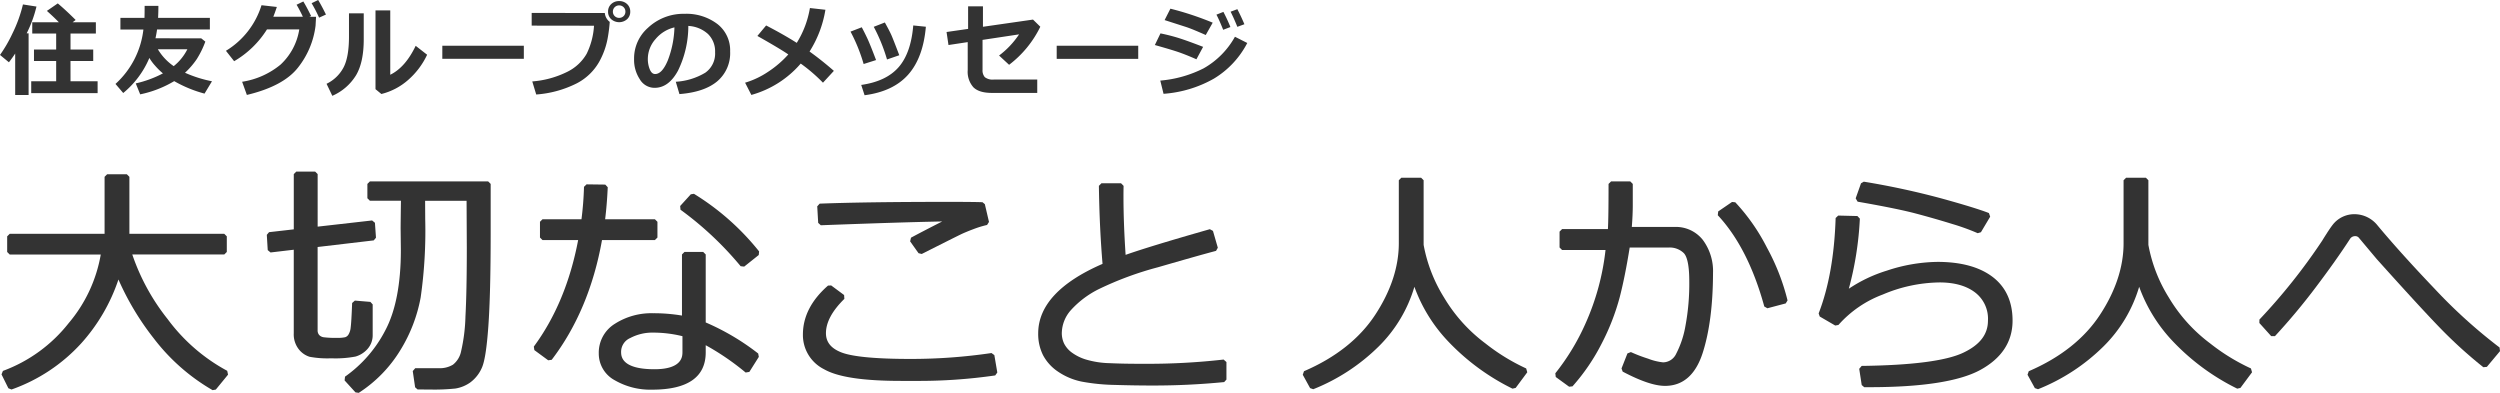 <svg xmlns="http://www.w3.org/2000/svg" width="610" height="95.844" viewBox="0 0 610 95.844"><defs><style>.cls-1{fill:#333;}</style></defs><g id="レイヤー_2" data-name="レイヤー 2"><g id="レイヤー_1-2" data-name="レイヤー 1"><path class="cls-1" d="M605.938,89.6a111.318,111.318,0,0,1-9.293-8.291c-2.961-2.949-8.584-9.035-16.715-18.089l-4.4-5.242a1.085,1.085,0,0,0-.857-.358,1.457,1.457,0,0,0-1.22.6c-2.267,3.5-5.1,7.5-8.382,11.844a154.214,154.214,0,0,1-9.989,11.961l-.909-.008-2.887-3.205.014-.841A143.553,143.553,0,0,0,566.564,58.8c1.228-1.988,2.1-3.306,2.655-4.008a6.7,6.7,0,0,1,5.364-2.53,7.239,7.239,0,0,1,5.546,2.752c3.71,4.456,8.413,9.673,13.989,15.517a126.155,126.155,0,0,0,15.776,14.255l.106.89-3.206,3.84Z"/><path class="cls-1" d="M496.507,94.7l-1.79-3.263.3-.863c7.724-3.324,13.574-7.959,17.388-13.778s5.746-11.691,5.746-17.452V43.981l.617-.616h4.822l.616.616V59.749a36.7,36.7,0,0,0,4.981,12.838A38.658,38.658,0,0,0,539.29,83.8a49.092,49.092,0,0,0,9.941,6.1l.265.938-2.831,3.812-.773.182a55.047,55.047,0,0,1-16.017-11.874,38.025,38.025,0,0,1-7.919-12.984,33.936,33.936,0,0,1-8.722,14.568,47.922,47.922,0,0,1-15.958,10.429Z"/><path class="cls-1" d="M454.866,94.471l-.609-.523-.607-3.956.6-.71c12.214-.152,20.533-1.225,24.727-3.19,4.094-1.919,6.085-4.491,6.085-7.861a8.074,8.074,0,0,0-3.124-6.861c-2.123-1.63-5.042-2.457-8.678-2.457a36.431,36.431,0,0,0-13.844,2.943,27.165,27.165,0,0,0-10.835,7.432l-.784.141-3.783-2.2-.265-.756c2.465-6.339,3.86-14.17,4.145-23.275l.632-.6,4.678.115.6.633a79.8,79.8,0,0,1-2.691,17.1,35.089,35.089,0,0,1,9.263-4.407A40.479,40.479,0,0,1,472.771,63.9c5.693,0,10.2,1.227,13.4,3.648,3.248,2.461,4.894,6.056,4.894,10.685,0,5.149-2.659,9.2-7.9,12.05-5.122,2.78-14.2,4.19-26.993,4.19ZM482.561,56.9a54.1,54.1,0,0,0-6.262-2.266c-2.8-.869-5.774-1.721-8.841-2.534s-7.836-1.782-14.2-2.891l-.475-.812,1.3-3.668.684-.4a190.412,190.412,0,0,1,18.948,4.086c5.579,1.539,9.476,2.741,11.586,3.572l.3.889-2.253,3.783Z"/><path class="cls-1" d="M379.605,91.986l-.107-.9A55.475,55.475,0,0,0,386.9,78.851,59.884,59.884,0,0,0,391.748,61h-10.6l-.617-.616v-3.87l.617-.616h11.183c.1-1.691.156-5.389.156-11.022l.617-.616h4.678l.616.616v5.2c0,1.566-.079,3.347-.236,5.3h10.421a8.366,8.366,0,0,1,6.908,3.165,12.748,12.748,0,0,1,2.487,8.046c-.019,7.811-.865,14.369-2.514,19.5-1.719,5.352-4.812,8.066-9.192,8.066-2.511,0-5.892-1.137-10.337-3.478l-.285-.771,1.444-3.668.84-.329a37.53,37.53,0,0,0,4.228,1.616,14.029,14.029,0,0,0,3.648.893,3.588,3.588,0,0,0,3.178-2.1,23.409,23.409,0,0,0,2.269-6.846,55.9,55.9,0,0,0,.926-10.909c0-4.516-.734-6.2-1.35-6.813a4.908,4.908,0,0,0-3.665-1.35h-9.524c-.748,4.688-1.568,8.775-2.442,12.158a55.707,55.707,0,0,1-4.335,11.156,49.314,49.314,0,0,1-7.18,10.558l-.822.088Zm50.884-17.2c-2.6-9.5-6.417-17-11.349-22.267l.1-.93,3.379-2.31.788.078A47.893,47.893,0,0,1,431.122,60.4a53.453,53.453,0,0,1,5.038,12.9l-.442.733-4.477,1.184Z"/><path class="cls-1" d="M319.665,94.7l-1.79-3.263.3-.863c7.725-3.325,13.574-7.96,17.388-13.778s5.747-11.691,5.747-17.452V43.981l.616-.616h4.823l.616.616V59.749a36.691,36.691,0,0,0,4.98,12.838A38.6,38.6,0,0,0,362.449,83.8a49.074,49.074,0,0,0,9.94,6.1l.265.938-2.83,3.812-.774.182a55.06,55.06,0,0,1-16.017-11.874,38.006,38.006,0,0,1-7.919-12.984,33.944,33.944,0,0,1-8.722,14.568,47.942,47.942,0,0,1-15.958,10.429Z"/><path class="cls-1" d="M280.967,94.067c-2.708,0-5.711-.049-8.928-.145a48.679,48.679,0,0,1-8.018-.792,15.832,15.832,0,0,1-5.753-2.375,11.116,11.116,0,0,1-3.754-4.069,11.573,11.573,0,0,1-1.194-5.336c0-6.736,5.283-12.443,15.7-16.967-.5-5.945-.8-12.347-.889-19.037l.616-.624h4.794l.616.63q-.03,1.235-.029,2.614c0,4.249.175,9.028.521,14.218,3.892-1.378,10.8-3.482,20.555-6.262l.761.421,1.184,4.1-.433.767c-3.024.8-7.8,2.152-14.21,4.01A80.253,80.253,0,0,0,268.2,70.5a22.871,22.871,0,0,0-6.919,5.192,8.606,8.606,0,0,0-2.2,5.541,5.917,5.917,0,0,0,.546,2.565,6.208,6.208,0,0,0,1.765,2.124,11.51,11.51,0,0,0,3.44,1.76,22.141,22.141,0,0,0,6.02.935c2.209.1,4.62.148,7.166.148l1.294,0a163.319,163.319,0,0,0,19.25-1.036l.69.612v4.274l-.554.613A176.57,176.57,0,0,1,280.967,94.067Z"/><path class="cls-1" d="M219.89,92.94c-9.321,0-15.482-.933-18.832-2.854a9.319,9.319,0,0,1-5.147-8.476c0-4.363,2.063-8.377,6.13-11.929l.774-.03,3.147,2.339.064.934c-2.982,2.927-4.494,5.742-4.494,8.369,0,2.183,1.246,3.724,3.808,4.709,2.717,1.047,8.409,1.577,16.918,1.577a134,134,0,0,0,19.663-1.438l.7.506.722,4.245-.514.713A129.962,129.962,0,0,1,223.3,92.94Zm4.234-31.16-2.051-2.887.21-.9c1.719-.929,4.278-2.258,7.616-3.958-6.843.132-16.8.444-29.623.928l-.639-.581-.231-4.043.592-.65c7.577-.289,18.108-.434,31.3-.434,4.205,0,7.041.029,8.43.087l.574.475,1.011,4.332-.47.743a23.99,23.99,0,0,0-3.278,1c-1.239.463-2.277.893-3.085,1.278s-4.041,2.007-9.575,4.8Z"/><path class="cls-1" d="M159.107,95.078a17.3,17.3,0,0,1-9.084-2.284A7.386,7.386,0,0,1,146.1,86.2a8.273,8.273,0,0,1,3.956-7.213,16.532,16.532,0,0,1,9.338-2.558A40.956,40.956,0,0,1,166.4,77V62.088l.616-.616h4.563l.616.616V78.677a58.251,58.251,0,0,1,12.806,7.58l.152.822-2.31,3.668-.908.15a62.083,62.083,0,0,0-9.74-6.666v1.74C172.2,92.014,167.794,95.078,159.107,95.078Zm.289-13.92a11.514,11.514,0,0,0-5.623,1.324A3.671,3.671,0,0,0,151.55,85.8c0,1.062,0,4.293,8.135,4.293,6.834,0,6.834-3.188,6.834-4.236V82.031A29.745,29.745,0,0,0,159.4,81.158Zm-29.013,4.27-.13-.863c5.26-7.113,8.9-15.854,10.815-25.991h-8.7l-.616-.616V54.117l.616-.616h9.511a78.319,78.319,0,0,0,.616-7.919l.624-.6,4.563.058.607.643c-.123,2.761-.337,5.387-.637,7.818H159.8l.616.616v3.841l-.616.616H146.889c-2.024,11.379-6.152,21.207-12.273,29.215l-.854.122Zm50.334-20.474a80.8,80.8,0,0,0-14.675-13.782l-.084-.906,2.6-2.859.766-.117a61.474,61.474,0,0,1,15.9,14.058l-.09.875-3.552,2.83Z"/><path class="cls-1" d="M86.741,95.743l-2.657-2.917.1-.922a31.426,31.426,0,0,0,9.827-11.291c2.52-4.729,3.8-11.322,3.8-19.594l-.058-5.162q0-1.243.078-6.871H90.257l-.616-.616V44.876l.616-.616h28.851l.616.616V56.947c0,9.75-.19,17.368-.565,22.642-.385,5.413-.918,8.769-1.633,10.258a8.825,8.825,0,0,1-2.738,3.44A8.6,8.6,0,0,1,111.12,94.8a49.163,49.163,0,0,1-6.268.244q-1.349,0-2.964-.019l-.6-.527-.577-3.957.609-.7h5.776a6.224,6.224,0,0,0,3.42-.854,5.545,5.545,0,0,0,1.981-3.223,42.632,42.632,0,0,0,1.074-8.553c.219-4.033.331-9.662.331-16.73l-.055-11.485H103.728l.026,4.55a114.562,114.562,0,0,1-1.107,19,37.347,37.347,0,0,1-4.976,12.92,32.47,32.47,0,0,1-10.139,10.39Zm-5.927-8.318a23.583,23.583,0,0,1-5.277-.37,5.391,5.391,0,0,1-2.631-1.828,5.894,5.894,0,0,1-1.228-3.906V60.933l-5.665.669-.687-.574L65.1,57.3l.545-.65,6.038-.689V42.479l.616-.616h4.592l.616.616V55.3l13.292-1.51.684.568L91.738,58l-.542.656L77.5,60.268V80.542a1.7,1.7,0,0,0,.376,1.189,1.824,1.824,0,0,0,1.092.557,22.235,22.235,0,0,0,3.2.15,8.582,8.582,0,0,0,2.033-.152A1.5,1.5,0,0,0,85,81.677a3.936,3.936,0,0,0,.563-1.753c.122-.89.242-2.906.356-5.99l.668-.59,3.783.317.564.614v7.364a5.038,5.038,0,0,1-1.3,3.553A6.184,6.184,0,0,1,86.74,87,26.269,26.269,0,0,1,80.814,87.425Z"/><path class="cls-1" d="M51.878,95.2A48.668,48.668,0,0,1,37.546,82.6,66.414,66.414,0,0,1,28.9,68.2,44.248,44.248,0,0,1,19.85,83.739,41.808,41.808,0,0,1,2.809,95.04l-.763-.305L.371,91.356.714,90.5A36.428,36.428,0,0,0,16.76,78.84,35.128,35.128,0,0,0,24.587,62.1H2.366l-.616-.616V57.669l.616-.616H25.518V43.143l.616-.616h4.823l.616.616v13.91H54.724l.617.616v3.812l-.617.616H32.278a52.166,52.166,0,0,0,8.611,15.745A43.99,43.99,0,0,0,55.44,90.477l.2.938L52.66,95.053Z"/><path class="cls-1" d="M8.9,1.6,5.6,1.083A33.355,33.355,0,0,1,3.038,8.164,33.376,33.376,0,0,1,0,13.405L2.178,15.2q.939-1.229,1.528-2.142V23.188H6.979V8.134H6.51A30.266,30.266,0,0,0,8.9,1.6Zm8.3,13.285h5.547V12.093H17.207V8.182h6.185V5.439H17.713l.746-.566Q16.076,2.491,14.1.83l-2.66,1.829q1.757,1.564,2.924,2.78H7.87V8.182h5.836v3.911H8.291v2.792h5.415V19.83H7.617v2.888h16.2V19.83H17.207Zm30.874-.566A22.012,22.012,0,0,0,50.1,10.156l-.987-.794L37.937,9.338q.252-1.143.385-2.142H51.209V4.356H38.574q.073-1.372.073-2.924H35.289q0,2.022-.036,2.924H29.381V7.2h5.608A21.121,21.121,0,0,1,28.178,20.48l1.889,2.214a22.2,22.2,0,0,0,6.378-8.555A11.408,11.408,0,0,0,37.822,16a16.509,16.509,0,0,0,1.932,1.907,26.876,26.876,0,0,1-6.631,2.443l1.083,2.671a26.692,26.692,0,0,0,8.3-3.225,30.717,30.717,0,0,0,7.4,3.045l1.817-3.009a30.408,30.408,0,0,1-6.582-2.081A19.268,19.268,0,0,0,48.081,14.319Zm-5.692,1.817a13.2,13.2,0,0,1-3.863-4.115h7.2A12.48,12.48,0,0,1,42.389,16.136ZM76.031.782A34.073,34.073,0,0,1,77.86,4.308l1.672-.758Q78.485,1.4,77.631,0ZM75.91,3.911q-1.046-2.154-1.9-3.55l-1.648.794q.674,1.107,1.54,2.936h-7.22q.361-.866.866-2.394l-3.742-.421a19.832,19.832,0,0,1-8.676,11.118l2,2.539a23.256,23.256,0,0,0,8.014-7.761h7.881a14.848,14.848,0,0,1-4.59,8.609,19.346,19.346,0,0,1-9.356,4.17l1.155,3.212q8.917-2.128,12.479-6.678a20.475,20.475,0,0,0,4.283-10.2l.121-2.19H75.489Zm9.242,5.005q0,5.175-1.42,7.708a9.139,9.139,0,0,1-4.055,3.82l1.408,2.936a12.739,12.739,0,0,0,5.8-5.036q1.89-3.206,1.866-8.862V3.249h-3.6Zm10.071,9.326V2.539h-3.6V21.756l1.432,1.179a15.482,15.482,0,0,0,6.5-3.4,18.691,18.691,0,0,0,4.663-6.179l-2.792-2.178Q98.918,16.425,95.223,18.242Zm12.7-3.887h19.894v-3.2H107.928ZM147.574,3.177,129.73,3.153v3.1l15.209.024a17.987,17.987,0,0,1-1.805,6.865,11.079,11.079,0,0,1-4.813,4.428,23.142,23.142,0,0,1-8.447,2.3l.963,3.189a26.174,26.174,0,0,0,9.885-2.719,13.317,13.317,0,0,0,5.439-5.186,18.657,18.657,0,0,0,2.16-6.107,36.538,36.538,0,0,0,.457-3.688V5.343A3.067,3.067,0,0,1,147.574,3.177Zm3.5-2.912a2.709,2.709,0,0,0-1.937.728,2.429,2.429,0,0,0-.77,1.847,2.429,2.429,0,0,0,.77,1.847,2.941,2.941,0,0,0,3.874,0,2.43,2.43,0,0,0,.771-1.847,2.43,2.43,0,0,0-.771-1.847A2.709,2.709,0,0,0,151.076.265Zm1.089,3.658a1.555,1.555,0,0,1-2.178,0,1.484,1.484,0,0,1-.439-1.083,1.484,1.484,0,0,1,.439-1.083,1.555,1.555,0,0,1,2.178,0A1.484,1.484,0,0,1,152.6,2.84,1.484,1.484,0,0,1,152.165,3.923Zm22.857,1.919a12.537,12.537,0,0,0-8.008-2.473h-.494a12.648,12.648,0,0,0-8.453,3.448,9.931,9.931,0,0,0-3.351,7.37v.3a8.612,8.612,0,0,0,1.384,4.831,4.173,4.173,0,0,0,3.622,2.112q3.441,0,5.709-4.182a24.843,24.843,0,0,0,2.521-10.92,7.7,7.7,0,0,1,4.8,1.968,5.919,5.919,0,0,1,1.733,4.458,5.681,5.681,0,0,1-2.407,4.994,15.759,15.759,0,0,1-7.183,2.2l.89,3.008q6.053-.469,9.211-3.105a8.979,8.979,0,0,0,3.159-7.292A8.105,8.105,0,0,0,175.022,5.842Zm-12.088,8.922q-1.383,3.3-3.08,3.3-.843,0-1.312-1.156a6.647,6.647,0,0,1-.469-2.527,7.286,7.286,0,0,1,1.895-4.861,8.546,8.546,0,0,1,4.6-2.84A24.263,24.263,0,0,1,162.934,14.764ZM201.4,2.383l-3.779-.422a23.351,23.351,0,0,1-3.213,8.5q-3.139-2-7.472-4.248L184.8,8.772q5.523,3.117,7.545,4.512a24.823,24.823,0,0,1-4.916,4.224,20.492,20.492,0,0,1-5.625,2.671l1.528,2.984a24.527,24.527,0,0,0,12.045-7.652,40.145,40.145,0,0,1,5.427,4.668l2.659-2.888q-3.02-2.634-5.932-4.716A27.135,27.135,0,0,0,201.4,2.383ZM213.76,14.656q-1.481-3.911-2.136-5.3t-1.354-2.7l-2.743,1.059a41.018,41.018,0,0,1,3.2,7.906Zm5.5,1.739q-3.021,3.459-9.121,4.326l.818,2.515q6.992-.915,10.643-5.03t4.314-11.684l-3.08-.313Q222.279,12.935,219.259,16.4Zm.168-2.918q-1.467-3.863-1.925-4.9t-1.6-3.093l-2.708,1.059a41.7,41.7,0,0,1,3.237,7.966Zm24.348.072,2.443,2.262a25.789,25.789,0,0,0,7.617-9.289l-1.781-1.745L239.841,6.534V1.552h-3.622v5.5l-5.259.758.47,3.177,4.692-.71V17.1a5.689,5.689,0,0,0,1.384,4.193q1.385,1.378,4.513,1.378h11.07V19.409H242.5a3.089,3.089,0,0,1-2.2-.577,2.515,2.515,0,0,1-.56-1.8v-7.3l8.917-1.348A21.007,21.007,0,0,1,243.775,13.549Zm14.06.806h19.894v-3.2H257.835Zm45.8-8.447q-.805-1.9-1.721-3.67l-1.648.614q.805,1.589,1.648,3.694Zm-3.417.686A40,40,0,0,0,298.509,2.9l-1.7.674q.687,1.3,1.649,3.694Zm-8.724.782q1.395.577,2.707,1.167l1.7-3.008a73.646,73.646,0,0,0-10.324-3.417L284.166,4.9l5.054,1.625Q290.1,6.8,291.494,7.376Zm.433,7.088,1.636-3.033q-3.765-1.455-5.83-2.111a45.113,45.113,0,0,0-4.578-1.174l-1.372,2.84q4.018,1.131,5.746,1.721T291.927,14.464Zm9.4-5.5a19.987,19.987,0,0,1-7.623,7.7,28.7,28.7,0,0,1-10.595,3l.794,3.225A29.1,29.1,0,0,0,296.169,19.2a21.86,21.86,0,0,0,8.164-8.712Z"/></g></g></svg>